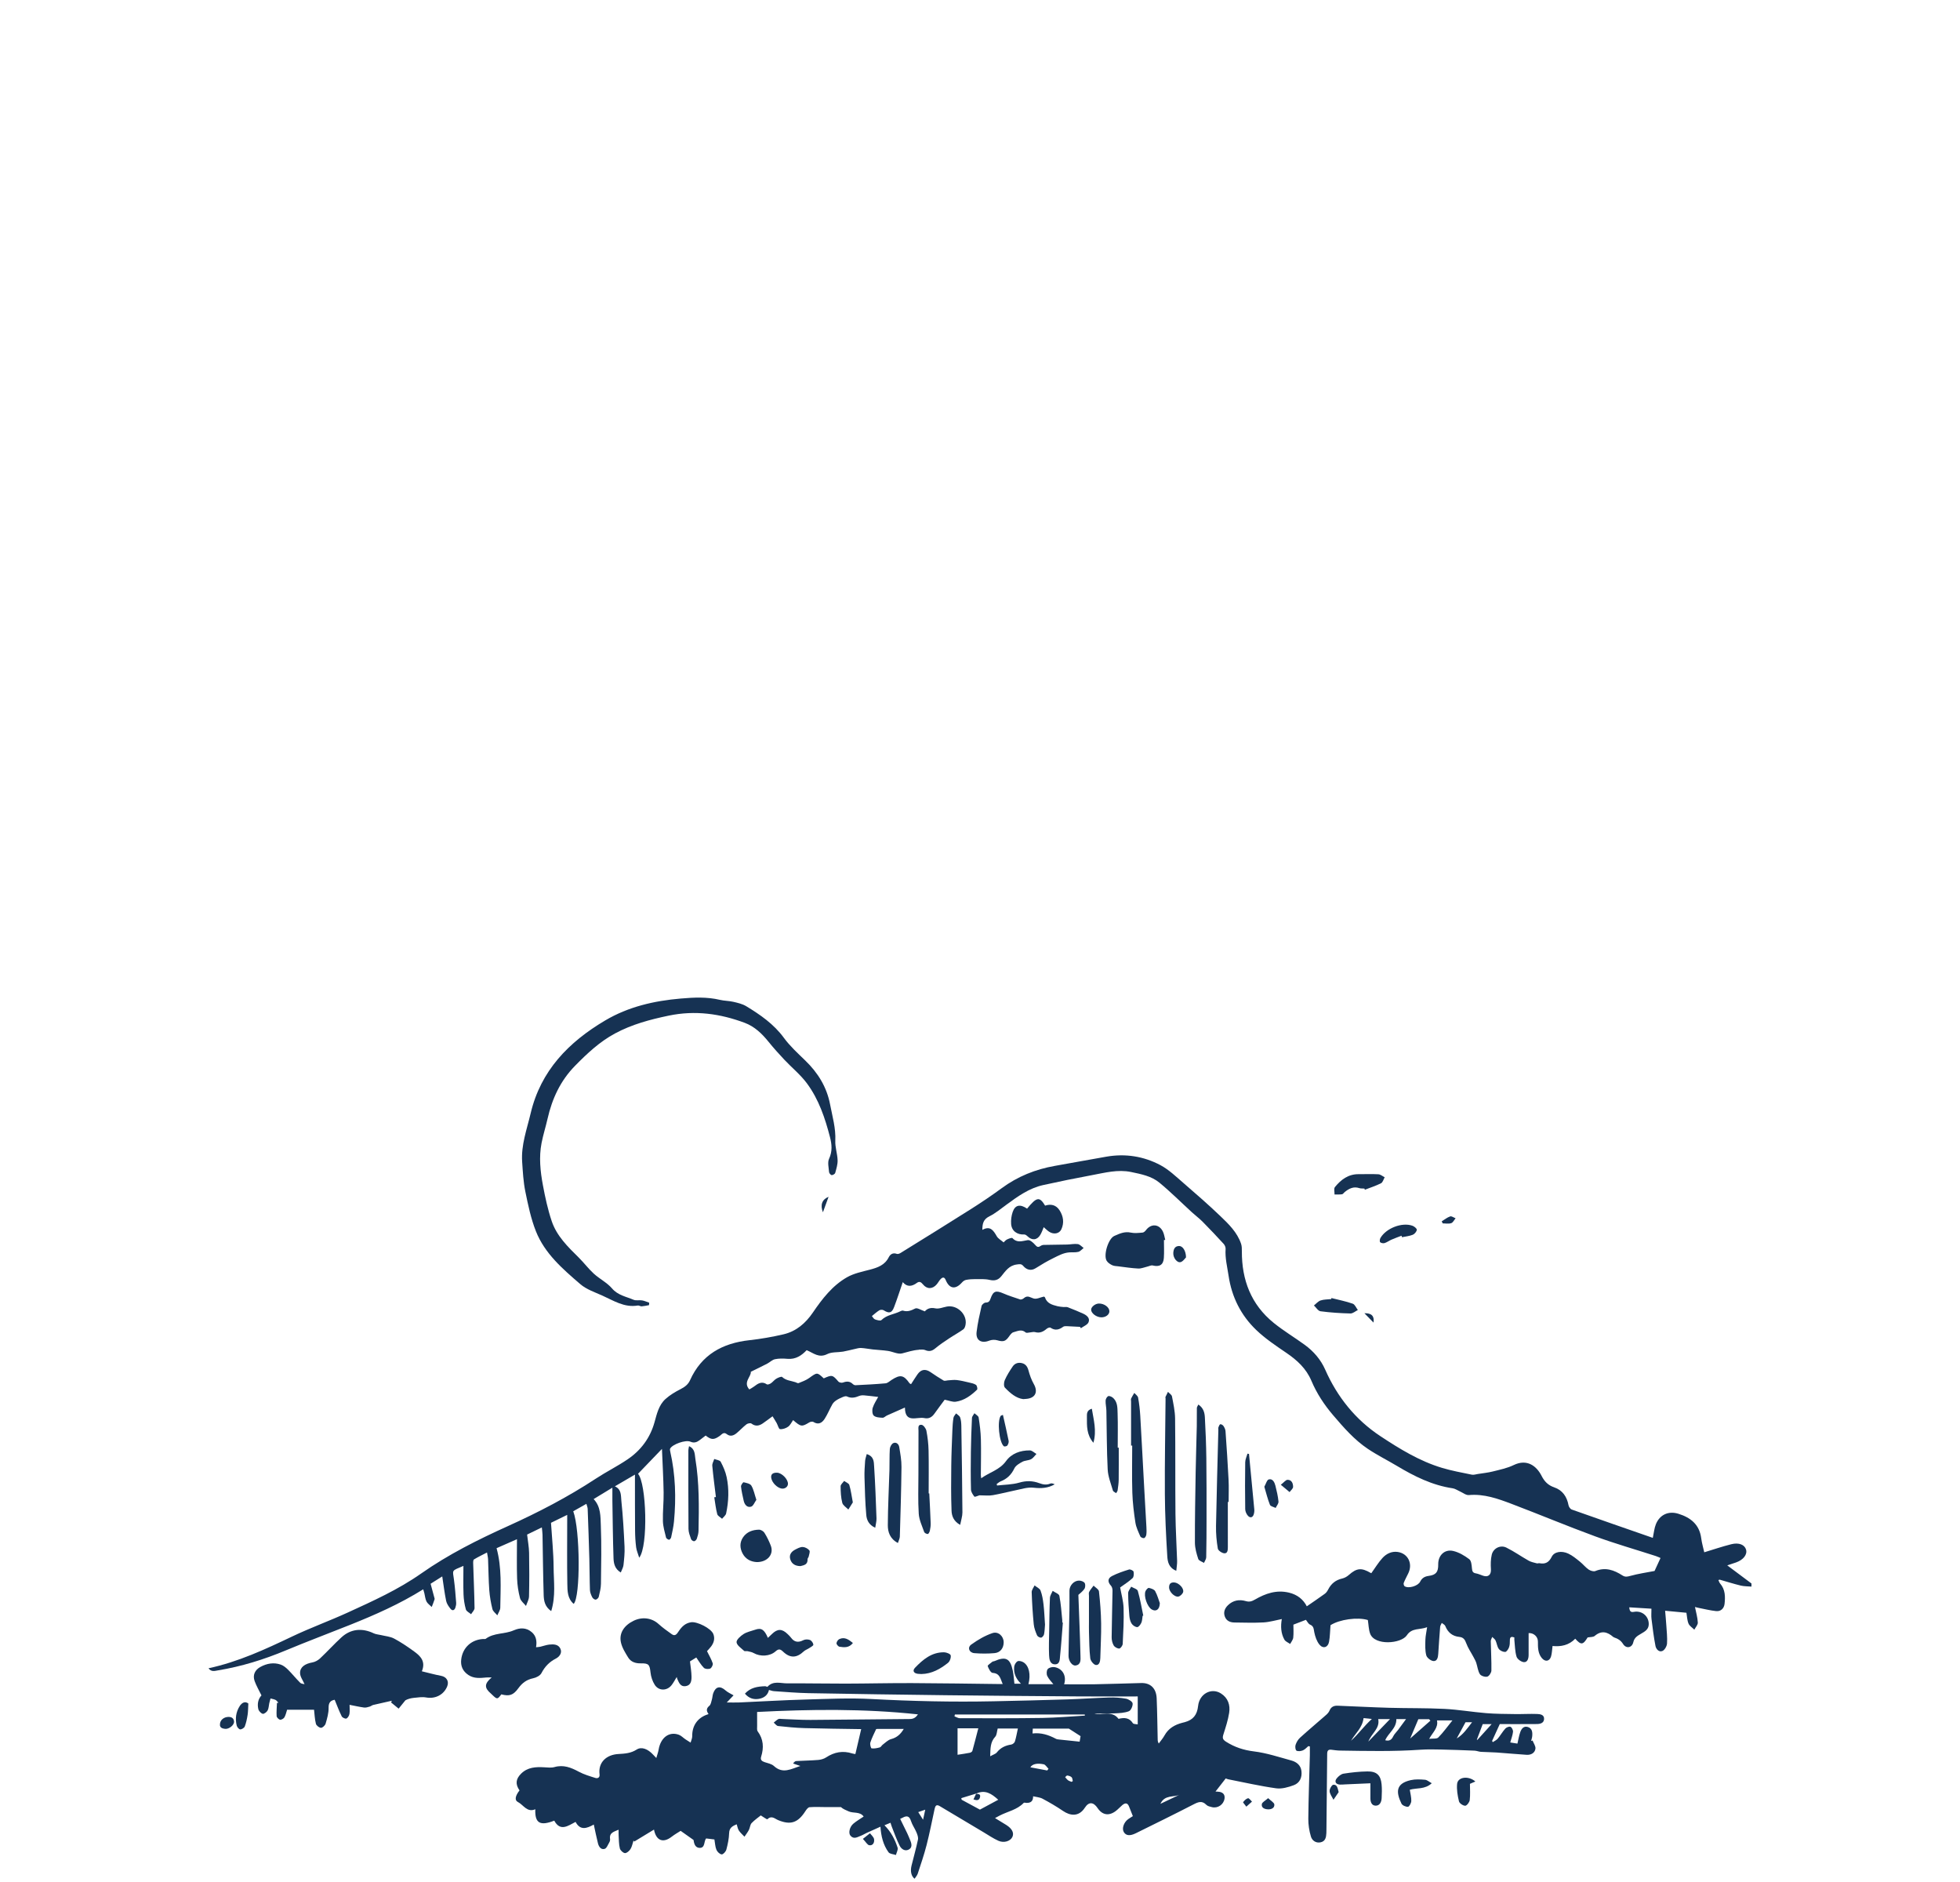<svg xmlns="http://www.w3.org/2000/svg" fill="none" viewBox="0 0 376 361" height="361" width="376">
<g clip-path="url(#clip0_302_2547)">
<path fill="#163253" d="M336 304.303C335.316 304.244 334.61 304.269 333.949 304.11C332.595 303.783 331.266 303.357 329.923 302.979C329.874 302.965 329.807 303.008 329.651 303.052C329.763 303.284 329.826 303.536 329.98 303.712C330.984 304.858 330.984 306.251 330.834 307.613C330.743 308.438 330.152 309.102 329.217 309.004C328.099 308.886 326.999 308.608 325.89 308.393C325.616 308.34 325.346 308.263 325.159 308.218C325.362 309.248 325.654 310.215 325.703 311.195C325.727 311.638 325.273 312.105 325.035 312.562C324.65 312.18 324.114 311.861 323.921 311.4C323.652 310.759 323.641 310.013 323.52 309.321C322.191 309.195 320.866 309.071 319.431 308.935C319.508 309.843 319.6 310.777 319.66 311.711C319.734 312.883 319.874 314.063 319.796 315.226C319.76 315.734 319.356 316.451 318.928 316.644C318.242 316.95 317.696 316.27 317.581 315.687C317.244 313.973 317.035 312.233 316.818 310.497C316.747 309.922 316.806 309.329 316.806 308.541C315.412 308.454 314.014 308.367 312.551 308.277C312.626 309.128 312.88 309.244 313.476 309.142C315.061 308.868 316.359 310.058 316.288 311.597C316.244 312.546 315.517 312.924 314.858 313.317C314.168 313.728 313.541 314.038 313.324 314.981C313.074 316.069 311.948 316.248 311.362 315.308C310.922 314.601 310.345 314.288 309.639 314.048C309.578 314.026 309.518 313.992 309.469 313.951C308.335 312.966 307.202 312.676 305.922 313.764C305.624 314.016 305.062 313.961 304.563 314.057C303.686 315.502 303.299 315.553 302.189 314.298C300.986 315.547 299.462 315.858 297.835 315.697C297.739 316.424 297.729 317.084 297.551 317.692C297.269 318.652 296.422 318.792 295.777 318.008C295.016 317.084 295.028 315.961 295.029 314.841C295.029 313.91 294.221 313.159 293.245 313.22C293.245 314.611 293.243 316.006 293.245 317.401C293.245 318.075 293.046 318.825 292.352 318.794C291.843 318.77 291.072 318.216 290.93 317.744C290.617 316.709 290.624 315.576 290.506 314.483C290.492 314.355 290.506 314.227 290.506 314.049C289.966 313.862 289.642 313.912 289.648 314.607C289.652 315.06 289.642 315.543 289.487 315.957C289.353 316.311 289.008 316.831 288.745 316.837C288.331 316.845 287.771 316.589 287.527 316.256C287.197 315.809 287.15 315.165 286.904 314.641C286.777 314.373 286.484 314.183 286.265 313.959C286.168 314.229 285.983 314.503 285.987 314.771C286.016 316.648 286.137 318.528 286.105 320.403C286.097 320.819 285.663 321.485 285.31 321.574C284.884 321.68 284.106 321.436 283.891 321.087C283.5 320.461 283.439 319.637 283.195 318.91C283.064 318.52 282.853 318.157 282.658 317.791C282.193 316.914 281.611 316.083 281.276 315.161C281.022 314.455 280.722 314.03 279.959 313.953C278.628 313.821 277.754 313.1 277.257 311.859C277.159 311.612 276.816 311.465 276.585 311.271C276.479 311.52 276.297 311.764 276.275 312.02C276.134 313.746 276.019 315.474 275.909 317.202C275.867 317.86 275.712 318.632 274.998 318.583C274.493 318.547 273.74 317.966 273.614 317.491C273.363 316.544 273.414 315.502 273.442 314.501C273.462 313.762 273.639 313.027 273.775 312.087C272.409 312.633 270.855 312.166 269.899 313.624C268.81 315.281 263.693 315.677 262.839 313.319C262.552 312.523 262.548 311.624 262.404 310.716C260.442 310.111 256.961 310.598 255.24 311.707C255.149 312.83 255.147 313.876 254.96 314.891C254.761 315.98 253.811 316.282 253.114 315.423C252.596 314.782 252.296 313.892 252.129 313.066C252.002 312.444 252.048 311.904 251.322 311.595C250.977 311.447 250.772 310.976 250.522 310.676C249.774 310.964 249.007 311.26 248.12 311.602C248.12 312.335 248.185 313.22 248.092 314.089C248.047 314.511 247.706 314.901 247.499 315.306C247.122 315.035 246.602 314.845 246.396 314.479C245.708 313.248 245.661 311.888 245.898 310.527C244.726 310.753 243.573 311.106 242.404 311.173C240.55 311.279 238.685 311.208 236.823 311.189C236.021 311.181 235.311 310.907 234.991 310.111C234.65 309.258 234.928 308.499 235.565 307.879C236.553 306.917 237.75 306.718 239.028 307.093C239.69 307.286 240.167 307.124 240.749 306.787C242.764 305.621 244.88 304.882 247.286 305.463C248.901 305.853 250.023 306.775 250.693 308.084C251.845 307.288 253.016 306.504 254.156 305.674C254.432 305.473 254.645 305.148 254.804 304.839C255.378 303.724 256.242 303.036 257.482 302.754C257.934 302.652 258.397 302.392 258.748 302.08C260.262 300.737 261.163 300.634 262.964 301.69C263.043 301.736 263.147 301.736 263.078 301.72C263.818 300.695 264.429 299.665 265.221 298.802C265.963 297.996 266.976 297.49 268.128 297.657C270.11 297.945 271.058 299.898 270.167 301.744C269.869 302.36 269.538 302.961 269.287 303.596C269.218 303.769 269.319 304.149 269.463 304.24C270.23 304.723 272.03 304.185 272.444 303.349C272.787 302.66 273.314 302.352 274.061 302.254C275.489 302.065 275.926 301.507 275.903 300.041C275.875 298.327 277.121 297.082 278.784 297.47C279.882 297.726 280.951 298.361 281.86 299.05C282.26 299.354 282.319 300.209 282.376 300.827C282.426 301.367 282.534 301.665 283.118 301.763C283.593 301.844 284.044 302.061 284.508 302.218C285.504 302.557 286.079 302.019 286.014 300.989C285.955 300.055 285.959 299.076 286.176 298.176C286.472 296.944 287.838 296.262 288.976 296.824C290.457 297.553 291.815 298.524 293.259 299.334C293.73 299.598 294.298 299.699 294.828 299.846C294.976 299.888 295.16 299.789 295.315 299.819C296.443 300.037 297.139 299.671 297.682 298.576C298.163 297.604 299.571 297.378 300.848 297.971C301.657 298.345 302.369 298.95 303.075 299.511C303.66 299.976 304.131 300.595 304.743 301.021C305.092 301.263 305.703 301.46 306.048 301.318C307.971 300.53 309.635 301.129 311.222 302.151C311.76 302.498 312.149 302.417 312.74 302.254C314.282 301.828 315.881 301.602 317.404 301.306C317.715 300.628 318.102 299.791 318.549 298.82C318.362 298.741 318.011 298.562 317.64 298.442C313.774 297.19 309.86 296.075 306.048 294.678C300.647 292.698 295.339 290.47 289.96 288.431C287.341 287.438 284.693 286.488 281.781 286.748C281.233 286.798 280.633 286.297 280.061 286.045C279.6 285.844 279.16 285.521 278.681 285.45C274.759 284.873 271.314 283.149 267.97 281.147C266.123 280.042 264.18 279.08 262.396 277.882C259.797 276.139 257.762 273.794 255.735 271.422C254.016 269.409 252.596 267.241 251.578 264.836C250.573 262.456 248.824 260.872 246.755 259.463C244.762 258.106 242.721 256.744 240.992 255.085C238.052 252.266 236.293 248.765 235.684 244.667C235.429 242.959 234.993 241.29 235.116 239.54C235.137 239.223 234.964 238.811 234.743 238.571C233.424 237.133 232.081 235.712 230.709 234.325C230.068 233.677 229.326 233.129 228.652 232.511C226.578 230.613 224.588 228.618 222.423 226.833C220.897 225.572 218.925 225.191 217.001 224.789C214.416 224.25 211.943 224.933 209.454 225.392C206.329 225.97 203.212 226.606 200.108 227.294C197.43 227.887 195.247 229.457 193.084 231.045C192.006 231.837 190.957 232.712 189.772 233.303C188.669 233.852 188.447 234.656 188.454 235.884C189.975 235.038 190.578 236.004 191.213 237.103C191.489 237.58 192.065 237.881 192.532 238.287C192.684 238.149 192.893 237.87 193.171 237.732C193.502 237.568 194.108 237.334 194.228 237.464C195.141 238.461 196.121 238.006 197.172 237.848C197.588 237.785 198.197 238.321 198.554 238.729C198.897 239.121 199.118 239.308 199.587 238.987C199.769 238.863 200.009 238.772 200.226 238.768C201.725 238.731 203.223 238.731 204.722 238.697C205.406 238.681 206.102 238.518 206.767 238.612C207.165 238.67 207.512 239.095 207.883 239.355C207.548 239.613 207.244 240.003 206.867 240.1C206.309 240.242 205.694 240.157 205.107 240.204C203.996 240.293 203.079 240.807 202.084 241.296C200.889 241.881 199.775 242.541 198.661 243.246C197.831 243.77 196.965 243.589 196.302 242.809C195.926 242.366 195.614 242.452 195.07 242.521C193.573 242.71 192.889 243.784 192.087 244.779C191.487 245.522 190.791 245.697 189.831 245.477C188.955 245.274 188.013 245.335 187.1 245.329C186.51 245.325 185.913 245.366 185.335 245.475C185.057 245.526 184.757 245.731 184.566 245.949C183.316 247.376 182.137 247.228 181.419 245.498C181.167 244.888 180.835 244.947 180.478 245.295C180.179 245.589 179.988 245.989 179.713 246.314C178.911 247.273 177.826 247.303 177.049 246.33C176.695 245.886 176.357 245.711 175.904 246.046C174.934 246.763 174.015 246.889 173.187 245.906C172.623 247.537 172.114 249.135 171.519 250.7C171.079 251.856 170.558 251.955 169.515 251.304C169.31 251.176 168.886 251.186 168.677 251.316C168.157 251.637 167.703 252.065 167.261 252.418C167.437 252.617 167.601 252.959 167.855 253.054C168.245 253.198 168.9 253.373 169.093 253.182C170.132 252.161 171.576 252.091 172.773 251.47C172.911 251.399 173.106 251.332 173.24 251.375C174.104 251.647 174.79 251.354 175.573 250.964C175.959 250.771 176.693 251.275 177.424 251.513C177.824 251.029 178.455 250.729 179.427 250.936C180.114 251.082 180.908 250.729 181.654 250.591C183.61 250.233 185.54 252.055 185.238 254.012C185.187 254.35 185.053 254.786 184.803 254.963C183.921 255.594 182.959 256.112 182.056 256.715C181.157 257.314 180.248 257.913 179.424 258.608C178.791 259.142 178.219 259.264 177.462 258.931C177.136 258.789 176.714 258.866 176.336 258.846C176.308 258.846 176.279 258.882 176.249 258.884C175.147 258.955 174.115 259.305 173.059 259.577C172.25 259.784 171.264 259.235 170.345 259.101C169.373 258.959 168.385 258.921 167.407 258.815C166.664 258.734 165.928 258.576 165.185 258.537C164.769 258.515 164.343 258.655 163.925 258.744C163.19 258.902 162.466 259.108 161.724 259.235C160.711 259.406 159.561 259.272 158.692 259.711C157.073 260.527 156.04 259.489 154.746 258.957C153.794 259.967 152.66 260.754 151.065 260.618C150.274 260.551 149.448 260.529 148.679 260.689C148.141 260.801 147.685 261.278 147.169 261.548C146.177 262.062 145.167 262.544 144.031 263.106C144.142 264.028 142.489 265.082 143.749 266.489C144.053 266.304 144.365 266.146 144.639 265.937C145.392 265.364 146.123 264.842 147.115 265.512C147.265 265.612 147.673 265.454 147.888 265.309C148.263 265.053 148.545 264.653 148.931 264.424C149.267 264.225 149.896 263.961 150.045 264.101C150.781 264.789 151.729 264.812 152.589 265.1C152.794 265.169 153.045 265.338 153.198 265.275C153.89 264.993 154.622 264.735 155.219 264.304C156.759 263.195 156.734 263.161 158.027 264.365C159.615 263.648 159.735 263.695 160.835 264.98C160.993 265.165 161.458 265.259 161.697 265.171C162.407 264.907 163.018 264.885 163.592 265.445C163.722 265.573 163.943 265.687 164.114 265.679C166.041 265.581 167.967 265.492 169.888 265.315C170.288 265.277 170.665 264.905 171.037 264.664C172.702 263.587 173.364 263.709 174.476 265.299C174.526 265.37 174.638 265.399 174.774 265.48C175.182 264.852 175.575 264.219 175.999 263.606C176.677 262.629 177.519 262.497 178.497 263.161C179.327 263.723 180.159 264.284 181.025 264.787C181.218 264.899 181.551 264.763 181.821 264.749C182.391 264.72 182.971 264.623 183.531 264.686C184.32 264.777 185.098 264.972 185.873 265.153C186.341 265.263 186.849 265.354 187.23 265.614C187.431 265.75 187.565 266.408 187.439 266.53C186.284 267.647 184.984 268.611 183.351 268.843C182.738 268.93 182.068 268.626 181.222 268.461C180.668 269.214 179.946 270.165 179.256 271.138C178.773 271.82 178.166 272.165 177.324 271.984C175.898 271.678 173.626 273.081 173.597 269.96C172.374 270.5 171.264 270.983 170.162 271.479C169.866 271.613 169.586 271.934 169.31 271.919C168.728 271.889 168.013 271.856 167.626 271.515C167.328 271.253 167.275 270.463 167.421 270.006C167.673 269.219 168.164 268.51 168.472 267.925C167.601 267.825 166.688 267.7 165.771 267.624C165.459 267.598 165.112 267.62 164.828 267.736C164.043 268.061 163.294 268.234 162.47 267.829C162.269 267.73 161.918 267.844 161.669 267.947C161.222 268.13 160.776 268.343 160.376 268.613C160.092 268.804 159.824 269.072 159.658 269.369C159.151 270.276 158.761 271.253 158.201 272.122C157.706 272.89 157.01 273.345 156.036 272.721C155.86 272.608 155.462 272.681 155.253 272.809C153.817 273.678 153.662 273.68 152.147 272.368C151.846 272.786 151.609 273.337 151.189 273.637C150.759 273.942 150.136 274.155 149.631 274.1C149.381 274.072 149.219 273.343 148.996 272.943C148.77 272.537 148.515 272.147 148.204 271.637C147.506 272.147 146.924 272.598 146.317 273.01C145.611 273.489 144.913 273.615 144.15 273.032C143.966 272.892 143.43 273.002 143.199 273.18C142.529 273.7 141.955 274.34 141.298 274.88C140.736 275.343 140.086 275.585 139.419 275.057C138.796 274.563 138.455 275.134 138.069 275.404C136.96 276.176 136.471 276.194 135.371 275.331C135.014 275.605 134.636 275.9 134.253 276.188C133.707 276.598 133.173 276.832 132.449 276.509C131.538 276.101 129.004 277.002 128.564 277.829C128.487 277.975 128.535 278.211 128.576 278.393C129.586 282.826 129.72 287.31 129.296 291.816C129.199 292.842 128.961 293.857 128.748 294.868C128.71 295.051 128.442 295.344 128.342 295.321C128.123 295.27 127.817 295.078 127.772 294.891C127.523 293.855 127.2 292.805 127.17 291.753C127.119 289.922 127.338 288.088 127.308 286.256C127.265 283.513 127.103 280.773 126.987 277.894C125.384 279.563 123.893 281.114 122.395 282.672C124.004 284.455 124.396 296.54 122.623 298.759C122.391 297.996 122.115 297.391 122.034 296.763C121.898 295.695 121.837 294.613 121.829 293.538C121.801 290.2 121.811 286.861 121.807 283.523C121.807 283.336 121.807 283.149 121.807 282.822C120.456 283.61 119.23 284.327 117.954 285.074C119.261 285.647 119.098 286.89 119.2 287.864C119.506 290.781 119.673 293.717 119.809 296.651C119.865 297.821 119.735 299.007 119.608 300.177C119.559 300.632 119.293 301.064 119.09 301.598C117.928 300.904 117.729 299.85 117.696 298.853C117.569 295.163 117.538 291.471 117.477 287.779C117.465 287.034 117.477 286.291 117.477 285.33C116.235 286.086 115.095 286.778 113.882 287.517C115.272 288.981 115.191 290.856 115.26 292.582C115.41 296.304 115.328 300.037 115.284 303.765C115.274 304.6 115.061 305.442 114.864 306.261C114.809 306.49 114.49 306.789 114.273 306.805C114.06 306.823 113.724 306.571 113.614 306.35C113.399 305.922 113.192 305.44 113.174 304.975C113.099 302.981 113.113 300.985 113.058 298.991C112.969 295.792 112.857 292.592 112.737 289.392C112.727 289.107 112.597 288.827 112.492 288.429C111.615 288.923 110.788 289.39 109.97 289.853C111.301 293.425 111.378 306.289 110.053 307.617C108.84 306.58 108.858 305.117 108.834 303.759C108.763 299.762 108.809 295.76 108.809 291.761C108.809 291.4 108.809 291.041 108.809 290.547C107.643 291.116 106.553 291.65 105.701 292.066C105.886 295.009 106.186 297.793 106.202 300.579C106.218 303.316 106.64 306.104 105.743 309.006C104.516 308.159 104.331 307.028 104.297 305.934C104.179 302.071 104.147 298.207 104.074 294.342C104.066 293.93 103.999 293.518 103.944 292.955C102.85 293.483 101.901 293.942 101.119 294.322C101.263 295.591 101.479 296.704 101.499 297.819C101.55 300.605 101.55 303.395 101.485 306.18C101.472 306.795 101.107 307.404 100.904 308.015C100.507 307.514 99.904 307.067 99.756 306.5C99.439 305.282 99.239 304.007 99.198 302.75C99.115 300.297 99.174 297.839 99.174 295.214C97.81 295.813 96.55 296.367 95.26 296.934C96.296 300.717 96.025 304.539 95.972 308.344C95.966 308.836 95.603 309.325 95.406 309.816C95.081 309.42 94.578 309.067 94.466 308.618C94.168 307.426 93.951 306.196 93.86 304.971C93.718 303.012 93.71 301.046 93.63 299.084C93.614 298.696 93.513 298.31 93.427 297.762C92.541 298.221 91.709 298.615 90.926 299.092C90.774 299.184 90.764 299.592 90.772 299.852C90.861 302.711 90.995 305.568 91.035 308.425C91.041 308.813 90.603 309.209 90.372 309.601C90.025 309.299 89.479 309.053 89.372 308.683C89.108 307.753 88.958 306.77 88.921 305.802C88.854 304.019 88.901 302.232 88.901 300.333C86.565 301.334 86.819 301.022 87.087 302.979C87.286 304.435 87.391 305.905 87.505 307.37C87.531 307.686 87.466 308.025 87.363 308.328C87.184 308.864 86.787 309.014 86.419 308.553C86.064 308.109 85.701 307.589 85.588 307.051C85.275 305.532 85.09 303.986 84.839 302.35C84.078 302.829 83.319 303.308 82.605 303.759C82.85 304.661 83.069 305.469 83.284 306.277C83.325 306.435 83.408 306.618 83.364 306.756C83.209 307.248 83.007 307.729 82.822 308.212C82.479 307.869 82.033 307.577 81.822 307.168C81.578 306.693 81.542 306.11 81.408 305.576C81.349 305.339 81.274 305.109 81.191 304.821C76.694 307.634 71.963 309.719 67.156 311.642C63.051 313.285 58.906 314.834 54.828 316.538C50.618 318.297 46.3 319.637 41.8 320.374C41.228 320.468 40.521 320.713 40.002 319.968C45.718 318.739 50.886 316.331 56.051 313.872C59.539 312.211 63.187 310.891 66.7 309.284C71.549 307.065 76.396 304.882 80.815 301.779C85.993 298.144 91.662 295.309 97.439 292.7C103.266 290.068 108.937 287.123 114.294 283.602C116.28 282.298 118.425 281.234 120.389 279.902C122.949 278.168 124.721 275.798 125.563 272.77C126.007 271.176 126.382 269.487 127.661 268.329C128.513 267.559 129.542 266.948 130.572 266.424C131.368 266.018 132.007 265.537 132.368 264.735C134.576 259.814 138.589 257.615 143.767 257.044C145.962 256.801 148.154 256.419 150.304 255.917C152.733 255.349 154.537 253.797 155.927 251.758C157.726 249.119 159.676 246.58 162.484 244.976C163.803 244.224 165.392 243.904 166.891 243.512C168.383 243.12 169.734 242.643 170.493 241.14C170.783 240.569 171.292 240.21 172.045 240.488C172.238 240.559 172.558 240.439 172.759 240.315C177.245 237.535 181.736 234.765 186.195 231.939C188.23 230.651 190.235 229.307 192.175 227.881C195.238 225.631 198.641 224.265 202.362 223.611C205.665 223.03 208.959 222.415 212.262 221.842C215.888 221.214 219.39 221.765 222.603 223.467C224.217 224.325 225.596 225.66 227.002 226.872C229.399 228.941 231.787 231.025 234.077 233.212C235.695 234.759 237.338 236.343 238.085 238.553C238.237 239.001 238.237 239.513 238.235 239.995C238.211 245.49 239.998 250.209 244.346 253.726C246.223 255.245 248.315 256.496 250.273 257.918C251.994 259.169 253.365 260.748 254.229 262.704C256.541 267.945 260.051 272.303 264.774 275.426C268.467 277.869 272.314 280.237 276.636 281.533C278.502 282.093 280.432 282.438 282.343 282.834C282.702 282.908 283.108 282.769 283.49 282.708C284.455 282.556 285.435 282.459 286.379 282.221C287.734 281.878 289.142 281.596 290.382 280.993C292.971 279.736 294.789 281.21 295.728 283.058C296.284 284.154 296.984 284.867 298.167 285.273C299.752 285.816 300.596 287.06 300.902 288.705C300.959 289.012 301.243 289.426 301.517 289.522C306.699 291.361 311.894 293.157 317.069 294.956C317.283 293.959 317.351 293.108 317.654 292.352C318.401 290.498 320.081 289.747 321.972 290.332C324.325 291.059 326.013 292.395 326.356 295.025C326.478 295.963 326.754 296.881 326.939 297.722C328.578 297.228 330.329 296.631 332.115 296.178C333.59 295.803 334.687 296.274 334.957 297.206C335.233 298.156 334.446 299.171 333.036 299.671C332.465 299.874 331.887 300.055 331.352 300.232C332.938 301.417 334.466 302.561 335.996 303.704V304.295L336 304.303Z"></path>
<path fill="#163253" d="M135.929 328.759C135.497 328.154 135.452 327.679 136.081 327.165C136.371 326.929 136.442 326.397 136.562 325.983C136.68 325.579 136.684 325.138 136.826 324.746C137.296 323.449 138.161 323.296 139.189 324.218C139.618 324.604 140.184 324.836 140.725 325.159C140.279 325.626 139.94 325.983 139.421 326.527C140.409 326.527 141.117 326.552 141.823 326.523C146.047 326.338 150.268 326.081 154.492 325.963C158.719 325.845 162.961 325.64 167.175 325.865C174.975 326.282 182.772 326.462 190.578 326.298C195.297 326.2 200.013 326.085 204.73 325.938C207.412 325.853 210.091 325.654 212.773 325.575C213.848 325.544 214.944 325.611 216.001 325.802C216.49 325.89 217.227 326.34 217.275 326.702C217.34 327.187 216.963 328.052 216.563 328.207C215.725 328.536 214.749 328.572 213.824 328.613C212.489 328.672 211.148 328.629 209.934 328.629C211.365 329.084 213.29 327.959 214.575 329.667C215.654 329.407 216.63 329.405 217.33 330.507C217.452 330.7 217.947 330.66 218.259 330.725V325.37C214.544 325.37 210.815 325.392 207.084 325.366C198.521 325.305 189.959 325.238 181.397 325.136C172.642 325.031 163.888 324.903 155.133 324.742C152.91 324.7 150.692 324.505 148.474 324.359C148.156 324.34 147.847 324.208 147.518 324.123C147.285 325.167 146.518 325.689 145.536 325.841C144.562 325.991 143.661 325.733 142.903 324.836C143.968 323.654 145.349 323.457 146.784 323.41C146.936 323.404 147.182 323.567 147.232 323.514C148.332 322.299 149.754 322.872 151.037 322.862C154.776 322.835 158.514 322.919 162.253 322.911C166.484 322.902 170.716 322.795 174.948 322.811C180.557 322.831 186.167 322.929 191.777 322.992C191.939 322.992 192.1 322.992 192.361 322.992C191.911 322.033 191.856 320.933 190.42 320.853C190.065 320.833 189.653 320.055 189.48 319.552C189.425 319.391 190.046 318.985 190.377 318.713C190.468 318.638 190.629 318.654 190.748 318.603C192.933 317.643 193.796 318.067 194.285 320.409C194.451 321.201 194.492 322.019 194.603 322.929H195.859C194.942 322.037 194.425 320.961 194.553 319.696C194.593 319.308 194.879 318.805 195.202 318.628C195.472 318.48 196.024 318.628 196.34 318.825C197.407 319.489 197.773 321.156 197.29 323.022H202.076C201.687 322.519 201.175 322.033 200.901 321.436C200.731 321.069 200.759 320.393 200.999 320.116C201.254 319.822 201.894 319.674 202.314 319.749C203.868 320.027 204.641 321.448 204.138 323.041C206.142 323.041 208.121 323.071 210.103 323.034C213.051 322.98 215.997 322.874 218.945 322.799C220.704 322.756 221.812 323.812 221.893 325.733C222.001 328.341 222.027 330.952 222.086 333.562C222.092 333.811 222.086 334.059 222.295 334.396C222.666 333.883 223.092 333.405 223.393 332.855C224.148 331.488 225.359 330.802 226.802 330.424C226.96 330.382 227.12 330.345 227.278 330.304C228.871 329.88 229.658 328.911 229.839 327.206C230.09 324.848 232.381 323.646 234.199 324.781C235.581 325.644 236.033 327.017 235.798 328.517C235.579 329.915 235.131 331.285 234.698 332.64C234.487 333.304 234.524 333.623 235.189 334.047C236.849 335.103 238.568 335.668 240.556 335.913C242.983 336.212 245.355 337.004 247.731 337.656C248.715 337.926 249.522 338.549 249.662 339.656C249.816 340.882 249.36 341.961 248.203 342.389C247.132 342.785 245.894 343.143 244.801 342.99C241.715 342.558 238.669 341.859 235.607 341.258C235.421 341.22 235.244 341.134 235.139 341.096C234.475 341.947 233.852 342.749 233.179 343.612C233.461 343.634 233.741 343.624 234.008 343.681C234.694 343.829 235.009 344.274 234.909 344.968C234.741 346.112 233.619 346.877 232.493 346.603C232.12 346.512 231.675 346.418 231.426 346.164C230.588 345.303 229.861 345.612 228.942 346.087C225.292 347.974 221.599 349.775 217.915 351.598C216.748 352.175 215.999 352.088 215.579 351.367C215.183 350.685 215.591 349.495 216.439 348.896C216.705 348.707 216.987 348.542 217.324 348.327C217.081 347.718 216.829 347.104 216.59 346.483C216.297 345.724 215.827 345.77 215.301 346.211C214.851 346.587 214.463 347.042 213.992 347.387C212.684 348.341 211.446 348.106 210.555 346.776C209.772 345.612 208.881 345.523 208.129 346.692C206.934 348.552 205.248 348.232 203.927 347.332C202.667 346.471 201.338 345.701 199.992 344.982C199.469 344.702 198.812 344.67 198.191 344.521C198.199 345.498 197.7 345.805 196.912 345.787C196.734 345.783 196.474 345.695 196.395 345.778C195.125 347.119 193.309 347.419 191.761 348.227C191.507 348.359 191.254 348.498 190.88 348.699C191.657 349.174 192.353 349.588 193.039 350.021C194.159 350.727 194.573 351.548 194.212 352.321C193.84 353.119 192.613 353.536 191.54 353.057C190.537 352.608 189.614 351.972 188.664 351.406C185.86 349.738 183.06 348.063 180.256 346.394C179.597 346.002 179.41 346.408 179.289 346.962C178.789 349.271 178.337 351.594 177.751 353.881C177.278 355.731 176.651 357.542 176.056 359.36C175.941 359.711 175.661 360.006 175.452 360.333C174.815 359.845 174.6 358.905 174.863 357.831C175.269 356.164 175.746 354.513 176.097 352.835C176.188 352.405 175.993 351.875 175.811 351.44C175.5 350.693 174.999 350.015 174.758 349.253C174.459 348.301 173.968 348.193 173.183 348.613C173.039 348.69 172.889 348.755 172.686 348.853C173.137 349.771 173.597 350.683 174.037 351.607C174.259 352.076 174.451 352.561 174.646 353.042C174.912 353.696 175.022 354.411 174.287 354.76C173.538 355.114 172.887 354.598 172.579 353.985C172 352.829 171.574 351.596 171.093 350.392C170.996 350.151 170.929 349.897 170.832 349.596C170.436 349.761 170.067 349.913 169.671 350.079C170.927 351.326 171.676 352.79 172.189 354.354C172.319 354.754 171.992 355.302 171.875 355.782C171.388 355.615 170.698 355.595 170.452 355.256C169.426 353.84 169.026 352.183 168.902 350.354C168.04 350.742 167.131 351.144 166.228 351.558C165.875 351.72 165.544 351.942 165.181 352.076C164.505 352.325 163.791 352.849 163.138 352.061C162.72 351.556 162.99 350.376 163.708 349.771C164.304 349.271 164.988 348.877 165.68 348.406C164.962 347.397 163.718 347.832 162.791 347.407C162.283 347.172 161.75 346.989 161.322 346.595C160.401 346.595 159.481 346.597 158.56 346.595C157.473 346.591 156.381 346.528 155.3 346.615C155.01 346.639 154.693 347.072 154.494 347.383C153.066 349.61 151.66 350.077 149.28 349.093C148.628 348.823 148.022 348.138 147.22 348.92C147.131 349.007 146.455 348.489 145.946 348.189C145.477 348.571 144.761 349.054 144.183 349.667C143.887 349.982 143.885 350.551 143.67 350.967C143.434 351.426 143.107 351.838 142.819 352.271C142.456 351.883 142.036 351.533 141.746 351.097C141.527 350.77 141.472 350.335 141.326 349.895C140.458 350.244 139.904 350.595 139.873 351.592C139.839 352.652 139.616 353.721 139.34 354.75C139.238 355.13 138.731 355.688 138.449 355.664C138.08 355.634 137.599 355.171 137.44 354.783C137.189 354.171 137.169 353.465 137.051 352.799C136.529 352.736 136.024 352.675 135.458 352.606C134.998 353.146 135.322 354.494 134.156 354.411C133.226 354.346 133.131 353.365 133.046 352.898C132.157 352.269 131.457 351.777 130.572 351.15C130.142 351.43 129.462 351.806 128.854 352.277C127.214 353.548 125.873 353.048 125.459 350.908C124.185 351.68 122.931 352.441 121.675 353.203C121.627 353.138 121.58 353.073 121.533 353.01C121.347 353.56 121.249 354.165 120.951 354.643C120.726 355.004 120.229 355.441 119.886 355.416C119.526 355.388 119.003 354.898 118.91 354.521C118.709 353.712 118.731 352.845 118.676 352.001C118.654 351.676 118.672 351.351 118.672 350.928C117.826 351.32 116.852 351.458 117.033 352.723C117.063 352.933 116.988 353.195 116.875 353.383C116.613 353.826 116.377 354.494 115.99 354.608C115.282 354.817 114.874 354.179 114.712 353.548C114.417 352.394 114.192 351.221 113.91 349.939C112.575 350.687 111.319 351.14 110.416 349.434C108.957 350.189 107.49 351.334 106.326 349.194C103.668 350.228 102.58 349.753 102.692 347.007C101.095 347.689 100.428 346.162 99.336 345.608C98.674 345.273 98.855 344.416 99.663 343.39C98.837 342.202 98.936 341.209 99.957 340.19C101.221 338.927 102.801 338.864 104.439 338.961C105.082 338.998 105.77 339.085 106.37 338.915C108.105 338.425 109.552 339.01 111.039 339.808C112.027 340.338 113.133 340.663 114.211 341.002C114.677 341.148 115.091 340.913 115.016 340.334C114.712 337.974 116.375 336.543 118.611 336.415C119.859 336.344 121.018 336.279 122.142 335.556C123.073 334.957 124.291 335.454 125.271 336.514C125.419 336.673 125.573 336.829 125.904 337.178C126.086 336.533 126.265 336.07 126.344 335.592C126.723 333.285 128.338 332.043 130.207 332.713C130.676 332.881 131.053 333.296 131.481 333.586C131.808 333.809 132.147 334.012 132.482 334.224C132.593 333.813 132.802 333.397 132.794 332.987C132.762 331.098 133.701 329.616 135.446 328.924C135.594 328.865 135.746 328.82 135.933 328.755L135.929 328.759ZM187.267 343.997C186.315 344.29 185.361 344.584 184.408 344.877C184.432 344.98 184.458 345.08 184.481 345.183C185.68 345.831 186.881 346.479 187.985 347.078C189.21 346.42 190.371 345.793 191.501 345.187C190.263 344.062 188.977 343.159 187.234 344.034L187.265 344L187.267 343.997ZM165.205 331.649C165.303 331.657 165.181 331.639 165.059 331.637C161.488 331.576 157.915 331.549 154.344 331.444C152.648 331.395 150.952 331.23 149.267 331.044C148.967 331.011 148.707 330.619 148.428 330.392C148.716 330.162 148.983 329.89 149.304 329.718C149.485 329.622 149.756 329.683 149.984 329.691C151.816 329.754 153.648 329.884 155.48 329.874C161.843 329.839 168.206 329.744 174.567 329.701C175.318 329.695 175.736 329.342 176.097 328.81C165.747 327.693 155.43 327.827 145.242 328.349C145.242 329.311 145.234 330.168 145.246 331.025C145.252 331.375 145.173 331.821 145.35 332.061C146.467 333.57 146.557 335.192 146.019 336.91C145.824 337.534 146.141 337.788 146.679 337.97C147.293 338.177 148.016 338.301 148.462 338.71C150.181 340.296 151.777 339.266 153.543 338.708C152.983 338.517 152.565 338.376 152.147 338.234C152.37 337.907 152.561 337.773 152.759 337.761C154.161 337.682 155.566 337.666 156.963 337.55C157.481 337.507 158.051 337.349 158.479 337.065C160.052 336.029 161.699 335.728 163.503 336.307C163.761 336.39 164.039 336.407 164.093 336.417C164.473 334.788 164.828 333.263 165.205 331.649ZM195.265 331.521H191.396C191.225 332.134 191.233 332.768 190.919 333.103C189.973 334.122 190 335.308 189.955 336.849C190.535 336.522 190.992 336.403 191.227 336.108C191.949 335.198 192.869 334.768 193.989 334.599C194.254 334.559 194.614 334.274 194.691 334.025C194.94 333.225 195.076 332.392 195.267 331.519L195.265 331.521ZM183.695 331.484V336.559C184.613 336.413 185.335 336.317 186.047 336.173C186.23 336.135 186.491 335.976 186.534 335.822C186.936 334.386 187.297 332.938 187.674 331.484H183.695ZM173.37 331.604C171.653 331.604 169.994 331.604 168.338 331.606C168.243 331.606 168.086 331.61 168.064 331.659C167.677 332.502 167.246 333.334 166.964 334.212C166.857 334.545 167.062 335.308 167.204 335.328C167.713 335.399 168.267 335.282 168.78 335.144C168.999 335.085 169.135 334.768 169.342 334.616C169.86 334.236 170.355 333.708 170.941 333.556C172.084 333.259 172.802 332.567 173.372 331.604H173.37ZM208.116 329.045C208.11 328.974 208.104 328.903 208.098 328.83H183.184C183.158 328.95 183.131 329.068 183.105 329.188C183.446 329.313 183.787 329.547 184.128 329.547C189.405 329.555 194.683 329.579 199.96 329.496C202.681 329.452 205.398 329.202 208.117 329.045H208.116ZM205.039 331.539H198.13C198.112 331.848 198.097 332.116 198.075 332.471C199.741 332.28 201.175 332.755 202.547 333.487C202.738 333.59 202.981 333.612 203.204 333.635C204.485 333.775 205.767 333.903 207.114 334.043C207.169 333.72 207.252 333.225 207.293 332.985C206.51 332.483 205.905 332.095 205.039 331.539ZM200.895 339.566C200.978 339.459 201.06 339.351 201.143 339.244C200.836 338.947 200.567 338.456 200.212 338.383C198.919 338.115 198.02 338.346 197.663 338.961C198.767 339.168 199.83 339.367 200.893 339.567L200.895 339.566ZM222.608 345.969C223.989 345.313 225.16 344.755 226.331 344.197C225.168 344.775 223.446 344.156 222.608 345.969ZM205.562 341.752C205.643 341.701 205.722 341.652 205.803 341.601C205.732 341.349 205.734 341.02 205.57 340.864C205.369 340.673 205.036 340.578 204.746 340.535C204.627 340.517 204.472 340.74 204.332 340.854C204.515 341.055 204.675 341.286 204.888 341.445C205.081 341.589 205.335 341.654 205.562 341.752ZM177.495 347.09C176.973 347.269 176.596 347.399 176.152 347.553C176.468 348.051 176.728 348.465 177.077 349.017C177.231 348.313 177.343 347.793 177.497 347.09H177.495Z"></path>
<path fill="#163253" d="M124.504 250.323C124.037 250.404 123.572 250.516 123.102 250.55C122.856 250.568 122.586 250.353 122.351 250.392C119.77 250.839 117.704 249.45 115.533 248.481C114.085 247.835 112.488 247.297 111.319 246.29C107.949 243.39 104.51 240.429 102.816 236.171C101.852 233.746 101.31 231.132 100.783 228.56C100.399 226.687 100.298 224.746 100.168 222.829C99.949 219.602 101.075 216.597 101.801 213.524C103.739 205.32 109.104 199.859 116.087 195.725C120.547 193.085 125.475 191.954 130.603 191.515C133.127 191.298 135.622 191.178 138.114 191.769C138.956 191.968 139.847 191.95 140.689 192.147C141.531 192.344 142.424 192.547 143.15 192.986C145.861 194.632 148.442 196.411 150.375 199.049C151.542 200.643 153.039 202.008 154.47 203.393C156.905 205.749 158.607 208.476 159.246 211.845C159.682 214.142 160.358 216.381 160.242 218.778C160.183 220.016 160.642 221.269 160.683 222.522C160.711 223.33 160.447 224.159 160.226 224.955C160.171 225.158 159.772 225.4 159.552 225.382C159.362 225.369 159.063 225.02 159.045 224.801C158.978 223.94 158.721 222.941 159.051 222.234C159.711 220.818 159.575 219.466 159.222 218.099C158.276 214.434 157.065 210.84 154.794 207.777C153.557 206.11 151.889 204.764 150.454 203.237C149.405 202.12 148.377 200.978 147.415 199.786C146.163 198.237 144.741 196.876 142.872 196.176C138.153 194.413 133.36 193.741 128.302 194.791C124.7 195.54 121.223 196.468 117.978 198.215C115.03 199.801 112.64 202.047 110.319 204.412C107.505 207.278 105.91 210.734 105.037 214.59C104.686 216.142 104.193 217.665 103.891 219.228C103.366 221.931 103.65 224.646 104.149 227.313C104.583 229.638 105.086 231.973 105.839 234.209C106.799 237.064 108.943 239.144 111.045 241.219C112.042 242.206 112.89 243.351 113.924 244.294C115.026 245.299 116.449 245.995 117.4 247.108C118.54 248.444 120.111 248.676 121.537 249.289C122.014 249.494 122.639 249.318 123.181 249.411C123.647 249.49 124.088 249.701 124.542 249.852C124.53 250.008 124.516 250.166 124.504 250.321V250.323Z"></path>
<path fill="#163253" d="M60.245 327.92H55.073C54.956 328.278 54.842 328.861 54.572 329.362C54.436 329.612 53.994 329.87 53.734 329.833C53.474 329.795 53.087 329.405 53.069 329.149C53.014 328.31 53.101 327.461 53.132 326.615C53.225 326.606 53.318 326.598 53.412 326.588C53.237 326.403 53.091 326.154 52.876 326.046C52.576 325.896 52.223 325.851 51.894 325.76C51.813 326.064 51.724 326.365 51.655 326.671C51.551 327.141 51.557 327.667 51.334 328.069C51.16 328.379 50.64 328.771 50.395 328.7C50.046 328.601 49.636 328.152 49.551 327.784C49.327 326.793 49.526 325.839 50.161 325.173C49.699 324.224 49.185 323.355 48.848 322.423C48.434 321.278 48.895 320.285 49.966 319.704C51.196 319.036 52.507 318.804 53.842 319.259C54.367 319.438 54.852 319.84 55.256 320.24C56.062 321.042 56.772 321.942 57.583 322.74C57.809 322.963 58.251 322.967 58.423 323.018C58.111 322.293 57.575 321.595 57.563 320.888C57.545 319.728 58.517 319.095 59.929 318.845C60.45 318.752 61.004 318.447 61.394 318.08C62.798 316.762 64.092 315.326 65.511 314.03C67.296 312.4 69.475 312.201 71.701 313.267C72.125 313.47 72.636 313.488 73.105 313.604C73.943 313.811 74.86 313.874 75.599 314.268C76.948 314.989 78.228 315.856 79.466 316.758C80.663 317.631 81.71 318.654 80.925 320.547C82.201 320.853 83.4 321.186 84.618 321.416C85.65 321.609 86.184 322.444 85.796 323.422C85.139 325.071 83.487 325.881 81.757 325.567C80.996 325.429 80.176 325.563 79.391 325.642C78.782 325.703 78.184 325.871 77.764 326.117C77.335 326.649 76.905 327.179 76.473 327.711C75.992 327.317 75.513 326.923 75.031 326.529C75.077 326.416 75.122 326.306 75.167 326.194C73.977 326.462 72.781 326.72 71.594 327.004C71.356 327.061 71.153 327.256 70.914 327.321C70.567 327.417 70.192 327.545 69.851 327.5C68.931 327.376 68.022 327.165 67.061 326.98C67.061 327.579 67.13 328.168 67.036 328.729C66.978 329.06 66.722 329.5 66.444 329.608C66.225 329.695 65.677 329.431 65.553 329.183C65.056 328.184 64.668 327.132 64.202 326.011C63.506 326.139 63.015 326.454 63.039 327.541C63.06 328.554 62.757 329.594 62.467 330.585C62.366 330.93 61.875 331.395 61.574 331.387C61.231 331.377 60.688 330.954 60.604 330.617C60.375 329.715 60.345 328.763 60.245 327.914V327.92Z"></path>
<path fill="#163253" d="M287.712 330.672C287.113 331.986 286.677 332.944 286.239 333.901C286.282 333.978 286.326 334.057 286.369 334.134C286.689 333.917 287.075 333.757 287.314 333.474C287.836 332.851 288.24 332.128 288.783 331.527C288.998 331.291 289.536 331.088 289.775 331.198C290.037 331.32 290.283 331.836 290.252 332.152C290.183 332.814 289.926 333.454 289.721 334.197C290.173 334.268 290.642 334.343 291.1 334.415C291.283 333.645 291.391 332.91 291.638 332.225C291.863 331.598 292.279 330.989 293.079 331.226C293.925 331.476 294.006 332.23 293.937 332.979C293.909 333.294 293.799 333.602 293.726 333.911L294.002 333.822C294.203 334.352 294.627 334.918 294.552 335.406C294.426 336.236 293.685 336.618 292.851 336.565C290.928 336.443 289.009 336.256 287.087 336.122C286.093 336.053 285.095 336.061 284.102 335.996C283.688 335.968 283.283 335.787 282.871 335.769C280.746 335.678 278.618 335.602 276.49 335.556C275.159 335.529 273.821 335.497 272.495 335.59C267.349 335.946 262.201 335.832 257.052 335.753C256.498 335.745 255.946 335.657 255.394 335.59C254.775 335.517 254.607 335.81 254.603 336.39C254.568 341.232 254.511 346.073 254.459 350.916C254.457 351.144 254.459 351.375 254.445 351.603C254.404 352.392 254.264 353.152 253.343 353.349C252.424 353.546 251.711 352.998 251.486 352.252C251.154 351.152 250.971 349.964 250.981 348.816C251.02 344.763 251.174 340.71 251.279 336.658C251.292 336.094 251.281 335.529 251.281 334.965C251.184 334.941 251.087 334.92 250.993 334.896C250.65 335.176 250.344 335.546 249.952 335.708C249.577 335.862 249.031 335.942 248.715 335.769C248.504 335.655 248.427 334.995 248.538 334.662C248.707 334.157 249.009 333.635 249.4 333.281C251.048 331.787 252.756 330.359 254.428 328.889C254.68 328.666 254.927 328.385 255.053 328.077C255.349 327.358 255.901 327.12 256.603 327.147C259.905 327.275 263.206 327.455 266.511 327.549C270.043 327.65 273.582 327.579 277.11 327.758C279.777 327.894 282.43 328.357 285.095 328.574C286.945 328.724 288.806 328.726 290.664 328.753C292.074 328.773 293.487 328.682 294.895 328.735C295.483 328.757 296.262 328.877 296.211 329.717C296.163 330.481 295.473 330.658 294.83 330.664C292.344 330.686 289.857 330.672 287.714 330.672H287.712ZM274.166 333.505C274.883 333.415 275.615 333.545 275.913 333.245C276.861 332.294 277.648 331.182 278.626 329.971H275.666C275.958 331.379 274.872 332.217 274.166 333.505ZM267.872 329.717C267.909 331.511 266.316 332.376 265.736 333.773C266.507 333.97 266.945 333.716 267.26 333.042C267.475 332.583 267.887 332.217 268.199 331.799C268.688 331.145 269.169 330.483 269.733 329.717H267.872ZM274.404 330.02C274.319 329.925 274.233 329.829 274.148 329.734H272.091C271.51 331.109 270.985 332.345 270.52 333.446C271.742 332.368 273.073 331.194 274.404 330.02ZM262.494 334.033C263.983 332.487 265.285 331.137 266.657 329.713H264.393C264.752 331.523 263.131 332.408 262.494 334.033ZM261.583 329.527C261.353 331.405 259.998 332.447 259.176 333.866C260.572 332.609 261.66 331.058 263.175 329.691C262.528 329.624 262.08 329.579 261.585 329.527H261.583ZM284.439 330.678C284.041 331.736 283.678 332.697 283.315 333.659C283.348 333.675 283.384 333.69 283.417 333.704C284.307 332.719 285.196 331.734 286.152 330.676H284.437L284.439 330.678ZM282.398 330.315H281.142C280.525 331.452 279.988 332.439 279.452 333.426C280.686 332.697 281.457 331.537 282.398 330.315Z"></path>
<path fill="#163253" d="M135.629 316.688C136.018 317.48 136.465 318.22 136.728 319.02C136.816 319.29 136.517 319.903 136.247 320.021C135.909 320.169 135.267 320.122 135.028 319.883C134.47 319.328 134.074 318.61 133.571 317.897C133.224 318.114 132.76 318.404 132.364 318.65C132.476 319.678 132.65 320.632 132.66 321.587C132.668 322.366 132.549 323.237 131.544 323.394C130.528 323.554 130.25 322.718 129.923 322.005C129.884 321.918 129.87 321.82 129.82 321.641C129.473 322.2 129.203 322.734 128.84 323.197C127.959 324.33 126.372 324.346 125.601 323.14C125.165 322.454 124.881 321.593 124.794 320.782C124.633 319.251 124.443 318.995 122.903 319.024C121.939 319.042 121.04 318.762 120.525 317.931C119.951 317.001 119.328 316.016 119.109 314.973C118.739 313.2 119.744 311.725 121.57 310.848C123.246 310.044 125.056 310.32 126.32 311.463C127.117 312.184 127.998 312.816 128.878 313.437C129.552 313.912 129.889 313.326 130.191 312.877C130.777 312.004 131.449 311.315 132.565 311.143C133.736 310.964 136.418 312.312 136.844 313.403C137.183 314.272 136.949 315.08 136.408 315.797C136.134 316.162 135.807 316.483 135.629 316.684V316.688Z"></path>
<path fill="#163253" d="M96.169 324.972C95.45 325.948 95.363 325.953 94.483 325.112C94.389 325.022 94.3 324.925 94.2 324.84C92.892 323.733 92.882 322.937 94.32 321.731C93.87 321.731 93.578 321.708 93.29 321.735C92.113 321.848 90.946 321.974 89.873 321.268C88.771 320.543 88.323 319.525 88.481 318.252C88.757 316.004 90.429 314.477 92.691 314.351C92.855 314.341 93.068 314.4 93.174 314.319C94.761 313.123 96.808 313.458 98.53 312.7C99.73 312.172 100.955 312.123 102.028 313.056C102.87 313.791 103.025 314.775 102.836 315.935C103.191 315.894 103.435 315.886 103.67 315.831C104.242 315.701 104.8 315.484 105.378 315.423C106.206 315.334 107.123 315.354 107.513 316.231C107.884 317.064 107.279 317.777 106.636 318.106C105.378 318.752 104.52 319.647 103.869 320.898C103.617 321.387 102.856 321.769 102.262 321.889C101.022 322.143 100.16 322.807 99.445 323.79C98.465 325.134 97.729 325.378 96.171 324.97L96.169 324.972Z"></path>
<path fill="#163253" d="M207.183 254.484C206.321 254.439 205.46 254.382 204.598 254.352C204.381 254.344 204.109 254.352 203.949 254.473C203.164 255.054 202.397 255.243 201.518 254.642C201.382 254.549 200.974 254.699 200.794 254.853C200.136 255.418 199.455 255.747 198.556 255.491C198.27 255.41 197.927 255.532 197.608 255.552C197.324 255.57 196.927 255.702 196.772 255.566C195.979 254.867 195.178 255.314 194.413 255.519C194.102 255.601 193.824 255.97 193.617 256.267C192.903 257.292 192.491 257.4 191.296 257.057C190.835 256.925 190.239 256.949 189.795 257.124C188.257 257.733 187.155 257.073 187.348 255.456C187.549 253.783 187.926 252.128 188.303 250.481C188.366 250.205 188.813 249.833 189.087 249.829C189.673 249.819 189.851 249.567 190.024 249.072C190.537 247.602 191.053 247.451 192.481 248.073C193.526 248.528 194.626 248.861 195.709 249.23C195.833 249.271 196.009 249.208 196.145 249.157C196.263 249.112 196.367 249.021 196.468 248.938C197.15 248.367 197.693 248.889 198.343 249.058C198.901 249.202 199.591 248.82 200.226 248.688C200.295 248.674 200.441 248.769 200.465 248.842C200.849 249.996 201.855 250.272 202.863 250.524C203.247 250.621 203.649 250.646 204.046 250.684C204.296 250.707 204.578 250.629 204.801 250.713C205.812 251.103 206.818 251.511 207.804 251.959C208.498 252.274 209.155 252.829 208.818 253.61C208.603 254.106 207.859 254.376 207.354 254.746C207.297 254.66 207.242 254.571 207.185 254.484H207.183Z"></path>
<path fill="#163253" d="M188.236 283.523C189.86 282.349 191.777 281.923 192.992 280.233C194.049 278.763 195.748 278.166 197.56 278.18C197.984 278.184 198.404 278.623 198.826 278.862C198.489 279.206 198.209 279.662 197.801 279.87C197.294 280.13 196.63 280.093 196.131 280.363C195.545 280.68 194.849 281.088 194.587 281.64C194.013 282.841 193.185 283.639 191.974 284.116C191.692 284.226 191.458 284.455 191.201 284.628C191.225 284.723 191.249 284.82 191.27 284.914C192.7 284.747 194.183 284.756 195.545 284.359C196.886 283.966 198.111 283.998 199.351 284.459C200.084 284.731 200.757 284.851 201.504 284.538C201.735 284.441 202.054 284.557 202.332 284.686C201.047 285.438 199.688 285.495 198.274 285.336C197.687 285.269 197.062 285.34 196.476 285.462C194.48 285.876 192.503 286.388 190.501 286.762C189.715 286.91 188.88 286.796 188.066 286.802C188.001 286.802 187.932 286.786 187.871 286.802C187.544 286.89 187.007 287.15 186.928 287.05C186.621 286.658 186.282 286.155 186.27 285.686C186.207 283.273 186.216 280.855 186.25 278.44C186.28 276.279 186.355 274.119 186.459 271.96C186.475 271.651 186.769 271.355 186.934 271.052C187.214 271.324 187.691 271.564 187.739 271.871C187.956 273.254 188.135 274.653 188.171 276.052C188.23 278.342 188.171 280.635 188.163 282.928C188.163 283.08 188.198 283.23 188.234 283.523H188.236Z"></path>
<path fill="#163253" d="M223.287 237.838C223.287 238.979 223.348 240.125 223.271 241.262C223.18 242.606 222.435 243.035 221.128 242.712C220.82 242.636 220.439 242.854 220.092 242.933C219.513 243.065 218.925 243.329 218.351 243.299C217.07 243.236 215.794 243.033 214.518 242.876C214.13 242.829 213.706 242.825 213.367 242.663C212.972 242.474 212.548 242.198 212.318 241.843C211.619 240.778 212.601 237.564 213.767 237.048C214.766 236.605 215.748 236.144 216.937 236.408C217.655 236.567 218.442 236.465 219.191 236.404C219.418 236.386 219.678 236.15 219.832 235.945C220.82 234.623 222.388 234.737 223.101 236.236C223.332 236.721 223.397 237.286 223.537 237.814L223.287 237.836V237.838Z"></path>
<path fill="#163253" d="M225.655 301.269C224.188 300.695 223.991 299.5 223.928 298.473C223.685 294.513 223.488 290.545 223.464 286.579C223.427 280.459 223.547 274.34 223.598 268.221C223.598 268.122 223.545 268.008 223.579 267.931C223.726 267.6 223.896 267.279 224.06 266.954C224.326 267.243 224.766 267.499 224.829 267.827C225.097 269.227 225.408 270.648 225.426 272.066C225.499 278.176 225.438 284.288 225.497 290.397C225.527 293.394 225.722 296.389 225.815 299.385C225.832 299.97 225.72 300.559 225.655 301.269Z"></path>
<path fill="#163253" d="M229.888 269.383C230.888 270.049 231.091 270.969 231.14 271.863C231.286 274.468 231.385 277.077 231.419 279.683C231.47 283.533 231.458 287.385 231.458 291.235C231.458 293.719 231.448 296.203 231.397 298.688C231.389 299.048 231.115 299.403 230.965 299.762C230.584 299.513 229.977 299.338 229.867 299.001C229.539 297.994 229.232 296.923 229.228 295.876C229.214 291.369 229.297 286.861 229.372 282.353C229.421 279.411 229.526 276.47 229.589 273.53C229.614 272.37 229.579 271.207 229.602 270.047C229.606 269.852 229.764 269.659 229.888 269.381V269.383Z"></path>
<path fill="#163253" d="M216.981 277.266C216.981 274.448 216.981 271.631 216.981 268.812C216.981 268.615 216.92 268.39 216.993 268.227C217.162 267.854 217.397 267.511 217.606 267.155C217.856 267.452 218.268 267.722 218.33 268.055C218.537 269.204 218.675 270.372 218.744 271.538C219.016 276.172 219.25 280.806 219.505 285.44C219.641 287.923 219.793 290.403 219.925 292.886C219.95 293.376 219.972 293.875 219.903 294.357C219.868 294.602 219.661 294.962 219.469 295.004C219.256 295.051 218.836 294.86 218.752 294.665C218.381 293.812 217.953 292.941 217.813 292.034C217.519 290.135 217.285 288.214 217.223 286.295C217.129 283.287 217.198 280.274 217.198 277.262C217.125 277.262 217.052 277.262 216.979 277.262L216.981 277.266Z"></path>
<path fill="#163253" d="M197.034 231.809C198.887 229.553 199.408 229.459 200.489 231.236C201.618 230.86 202.61 231.104 203.271 232.142C203.992 233.277 204.18 234.518 203.61 235.771C203.219 236.626 202.147 236.821 201.254 236.236C200.879 235.99 200.561 235.655 200.226 235.365C200.041 235.791 199.863 236.355 199.568 236.845C198.945 237.876 197.972 237.952 197.115 237.113C196.947 236.95 196.691 236.756 196.484 236.768C195.121 236.843 194.066 236.09 193.97 234.747C193.914 233.988 194.025 233.167 194.271 232.448C194.741 231.082 195.703 230.903 197.034 231.811V231.809Z"></path>
<path fill="#163253" d="M147.305 314.14C147.602 313.858 147.841 313.636 148.074 313.409C149.158 312.351 150.028 312.355 151.114 313.427C151.323 313.634 151.548 313.835 151.719 314.071C152.368 314.962 153.125 315.086 154.107 314.581C154.458 314.402 155.012 314.396 155.383 314.544C155.689 314.664 156.006 315.115 156.032 315.442C156.048 315.643 155.535 315.903 155.235 316.102C154.896 316.329 154.474 316.459 154.186 316.733C152.845 318.004 151.568 318.063 150.237 316.79C149.726 316.301 149.391 316.179 148.789 316.717C147.687 317.704 145.843 317.767 144.585 317.05C144.24 316.853 143.814 316.786 143.418 316.693C143.199 316.642 142.878 316.751 142.75 316.63C142.201 316.118 141.367 315.584 141.3 314.985C141.247 314.503 142.058 313.78 142.641 313.407C143.302 312.986 144.134 312.832 144.893 312.566C146.039 312.164 146.628 312.528 147.307 314.138L147.305 314.14Z"></path>
<path fill="#163253" d="M235.542 288.062C235.542 290.943 235.538 293.823 235.546 296.704C235.546 297.25 235.524 297.941 234.897 297.919C234.443 297.904 233.688 297.399 233.623 297.017C233.379 295.585 233.25 294.113 233.278 292.659C233.388 286.518 233.572 280.377 233.726 274.236C233.729 274.072 233.686 273.893 233.741 273.749C233.824 273.528 233.948 273.195 234.104 273.166C234.284 273.13 234.591 273.325 234.711 273.507C234.903 273.794 235.074 274.147 235.098 274.482C235.317 277.599 235.53 280.718 235.686 283.836C235.757 285.241 235.697 286.654 235.697 288.062C235.646 288.062 235.595 288.062 235.544 288.062H235.542Z"></path>
<path fill="#163253" d="M184.197 292.468C182.888 291.735 182.578 290.703 182.541 289.741C182.431 286.874 182.456 284.002 182.488 281.133C182.511 278.877 182.612 276.622 182.699 274.368C182.73 273.554 182.782 272.736 182.908 271.932C182.955 271.631 183.235 271.367 183.409 271.085C183.679 271.337 184.079 271.542 184.187 271.852C184.367 272.362 184.41 272.937 184.42 273.487C184.507 279.017 184.59 284.546 184.627 290.076C184.631 290.815 184.369 291.554 184.195 292.468H184.197Z"></path>
<path fill="#163253" d="M172.254 295.941C170.712 295.13 170.31 293.823 170.316 292.503C170.333 288.977 170.525 285.452 170.629 281.925C170.669 280.584 170.611 279.236 170.702 277.9C170.73 277.504 171.024 276.949 171.351 276.791C171.919 276.519 172.41 276.97 172.502 277.514C172.717 278.791 172.952 280.089 172.938 281.376C172.893 285.822 172.751 290.269 172.621 294.716C172.611 295.076 172.41 295.433 172.252 295.941H172.254Z"></path>
<path fill="#163253" d="M178.27 286.435C178.363 288.33 178.469 290.226 178.536 292.121C178.554 292.606 178.485 293.102 178.384 293.577C178.333 293.819 178.132 294.208 177.984 294.215C177.749 294.225 177.357 294.022 177.288 293.821C176.884 292.671 176.326 291.51 176.249 290.324C176.087 287.822 176.186 285.304 176.186 282.792C176.186 280.006 176.184 277.222 176.202 274.437C176.206 273.958 176.006 273.189 176.789 273.274C177.146 273.314 177.629 273.968 177.716 274.407C177.957 275.65 178.106 276.927 178.134 278.194C178.193 280.938 178.152 283.685 178.152 286.431L178.274 286.435H178.27Z"></path>
<path fill="#163253" d="M214.617 277.658C214.617 279.707 214.634 281.756 214.607 283.805C214.599 284.485 214.496 285.166 214.4 285.84C214.372 286.031 214.214 286.203 214.118 286.384C213.903 286.214 213.554 286.084 213.493 285.872C213.11 284.538 212.564 283.198 212.495 281.839C212.304 278.087 212.327 274.326 212.246 270.571C212.233 269.923 212.071 269.275 212.095 268.632C212.105 268.331 212.327 267.921 212.578 267.783C212.767 267.679 213.211 267.856 213.437 268.037C214.421 268.829 214.362 270.015 214.398 271.095C214.471 273.282 214.419 275.473 214.419 277.662C214.486 277.662 214.552 277.662 214.619 277.662L214.617 277.658Z"></path>
<path fill="#163253" d="M214.883 304.466C215.102 305.706 215.502 307.059 215.545 308.425C215.618 310.71 215.492 313.003 215.378 315.289C215.362 315.616 214.962 316.173 214.719 316.183C214.36 316.199 213.838 315.907 213.65 315.592C213.386 315.145 213.252 314.552 213.256 314.024C213.284 311.049 213.378 308.074 213.422 305.097C213.426 304.774 213.339 304.36 213.132 304.141C212.471 303.44 212.45 302.725 213.333 302.272C214.364 301.744 215.482 301.369 216.592 301.024C216.831 300.95 217.417 301.235 217.46 301.438C217.545 301.834 217.515 302.453 217.261 302.687C216.51 303.379 215.628 303.927 214.885 304.468L214.883 304.466Z"></path>
<path fill="#163253" d="M206.871 305.891C207.017 309.9 207.187 313.778 207.276 317.655C207.291 318.329 207.398 319.284 206.341 319.434C205.68 319.529 204.974 318.583 204.984 317.554C205.012 314.642 205.105 311.733 205.156 308.823C205.178 307.577 205.158 306.332 205.162 305.087C205.164 304.102 206.002 303.16 206.992 303.152C207.364 303.148 207.889 303.328 208.072 303.603C208.25 303.869 208.216 304.462 208.025 304.744C207.694 305.239 207.173 305.605 206.869 305.891H206.871Z"></path>
<path fill="#163253" d="M208.902 311.108C208.902 309.437 208.902 307.768 208.902 306.098C208.902 305.836 208.827 305.528 208.938 305.321C209.168 304.892 209.5 304.516 209.79 304.118C210.148 304.486 210.776 304.823 210.821 305.227C211.05 307.268 211.209 309.325 211.239 311.378C211.272 313.598 211.13 315.819 211.079 318.041C211.063 318.679 210.876 319.412 210.229 319.339C209.811 319.292 209.21 318.545 209.153 318.059C208.957 316.41 208.963 314.735 208.906 313.07C208.885 312.416 208.902 311.76 208.902 311.106V311.108Z"></path>
<path fill="#163253" d="M203.896 311.203C203.724 313.319 203.586 315.437 203.365 317.547C203.296 318.207 203.373 319.206 202.411 319.211C201.392 319.217 201.285 318.205 201.252 317.46C201.181 315.892 201.248 314.315 201.273 312.743C201.307 310.651 201.323 308.557 201.417 306.466C201.437 306.011 201.758 305.57 201.94 305.122C202.387 305.436 203.149 305.688 203.225 306.074C203.527 307.593 203.616 309.154 203.778 310.7C203.795 310.862 203.78 311.027 203.78 311.191C203.819 311.195 203.858 311.197 203.898 311.201L203.896 311.203Z"></path>
<path fill="#163253" d="M132.185 277.37C133.376 277.904 133.261 278.982 133.401 279.837C134.154 284.396 134.097 289 134.003 293.601C133.993 294.109 133.841 294.627 133.677 295.116C133.608 295.323 133.352 295.587 133.163 295.6C132.969 295.614 132.64 295.394 132.575 295.204C132.354 294.568 132.084 293.902 132.078 293.246C132.037 288.22 132.051 283.194 132.054 278.168C132.054 277.926 132.129 277.685 132.183 277.37H132.185Z"></path>
<path fill="#163253" d="M196.275 268.343C194.952 268.181 193.8 267.218 192.779 266.142C192.526 265.876 192.572 265.11 192.755 264.696C193.161 263.784 193.703 262.921 194.267 262.089C194.687 261.469 195.366 261.256 196.091 261.453C196.77 261.64 197.109 262.129 197.298 262.838C197.539 263.736 197.86 264.641 198.318 265.447C199.207 267.011 198.586 268.215 196.744 268.311C196.679 268.315 196.614 268.321 196.279 268.345L196.275 268.343Z"></path>
<path fill="#163253" d="M145.218 299.602C144.13 299.559 143.073 299.105 142.466 297.969C141.914 296.932 141.864 295.833 142.56 294.828C143.282 293.786 144.392 293.412 145.591 293.386C145.946 293.378 146.449 293.668 146.64 293.975C147.129 294.757 147.543 295.6 147.872 296.463C148.49 298.085 147.261 299.596 145.216 299.602H145.218Z"></path>
<path fill="#163253" d="M262.893 342.026C261.197 342.101 259.604 342.17 258.011 342.241C257.683 342.255 257.354 342.298 257.029 342.277C256.254 342.225 255.948 341.693 256.427 341.092C256.752 340.687 257.261 340.257 257.744 340.18C259.255 339.942 260.789 339.774 262.317 339.753C264.101 339.727 264.88 340.484 265.042 342.233C265.123 343.11 265.097 344 265.05 344.881C265.01 345.608 264.699 346.339 263.89 346.319C263.131 346.302 262.889 345.612 262.893 344.889C262.899 344.008 262.893 343.126 262.893 342.026Z"></path>
<path fill="#163253" d="M166.273 278.887C167.664 279.319 167.632 280.369 167.687 281.214C167.902 284.544 168.024 287.879 168.145 291.215C168.164 291.765 168.001 292.32 167.9 293.014C166.656 292.466 166.266 291.501 166.183 290.576C165.968 288.175 165.911 285.757 165.842 283.346C165.812 282.302 165.885 281.252 165.96 280.207C165.991 279.78 166.157 279.364 166.273 278.887Z"></path>
<path fill="#163253" d="M137.337 287.129C137.096 285.131 136.826 283.135 136.643 281.131C136.603 280.712 136.883 280.264 137.018 279.829C137.443 279.998 138.09 280.05 138.254 280.357C138.745 281.283 139.181 282.28 139.396 283.301C139.885 285.616 139.792 287.96 139.299 290.269C139.218 290.649 138.79 290.955 138.522 291.294C138.201 291 137.688 290.758 137.593 290.403C137.315 289.349 137.201 288.252 137.022 287.172C137.126 287.158 137.231 287.142 137.333 287.129H137.337Z"></path>
<path fill="#163253" d="M261.737 227.958C261.412 227.934 261.065 227.975 260.763 227.877C259.655 227.51 258.791 227.965 257.971 228.621C257.794 228.763 257.646 229.027 257.458 229.055C256.985 229.124 256.496 229.09 256.013 229.098C256.027 228.614 255.845 227.971 256.088 227.674C257.249 226.249 258.659 225.18 260.641 225.201C261.901 225.215 263.165 225.148 264.421 225.221C264.835 225.245 265.229 225.593 265.634 225.794C265.407 226.188 265.273 226.77 264.934 226.941C263.944 227.443 262.871 227.782 261.832 228.184C261.8 228.109 261.769 228.032 261.739 227.958H261.737Z"></path>
<path fill="#163253" d="M192.544 314.964C192.55 316.087 191.911 316.965 190.785 317.064C189.505 317.176 188.202 317.174 186.92 317.068C185.917 316.985 185.532 315.992 186.317 315.423C187.555 314.526 188.93 313.722 190.367 313.228C191.517 312.832 192.536 313.831 192.542 314.966L192.544 314.964Z"></path>
<path fill="#163253" d="M200.471 311.622C200.423 312.164 200.416 312.82 200.285 313.452C200.232 313.709 199.93 314.071 199.714 314.093C199.465 314.118 199.039 313.876 198.943 313.646C198.657 312.97 198.379 312.253 198.31 311.53C198.112 309.484 197.982 307.43 197.915 305.375C197.901 304.949 198.272 304.512 198.465 304.08C198.862 304.401 199.453 304.648 199.613 305.059C199.932 305.893 200.078 306.809 200.183 307.705C200.331 308.966 200.376 310.241 200.473 311.62L200.471 311.622Z"></path>
<path fill="#163253" d="M176.75 321.073C176.523 321.059 176.294 321.059 176.069 321.03C175.277 320.924 175.001 320.427 175.539 319.867C177.061 318.281 178.737 316.875 181.111 316.902C181.561 316.908 182.326 317.214 182.379 317.491C182.466 317.931 182.218 318.642 181.861 318.926C180.376 320.108 178.743 321.04 176.75 321.073Z"></path>
<path fill="#163253" d="M255.435 248.962C256.796 249.307 258.182 249.581 259.503 250.042C259.921 250.187 260.164 250.836 260.485 251.255C260.01 251.49 259.531 251.931 259.061 251.919C257.143 251.87 255.218 251.748 253.318 251.494C252.856 251.433 252.478 250.769 252.06 250.382C252.482 250.051 252.858 249.584 253.337 249.423C253.968 249.21 254.68 249.238 255.356 249.161C255.382 249.094 255.408 249.027 255.433 248.96L255.435 248.962Z"></path>
<path fill="#163253" d="M219.195 309.912C219.122 310.357 219.128 310.84 218.951 311.238C218.797 311.583 218.434 312.073 218.166 312.073C217.797 312.073 217.31 311.744 217.095 311.413C216.825 310.998 216.697 310.446 216.654 309.94C216.527 308.478 216.425 307.01 216.423 305.544C216.423 305.136 216.797 304.728 217.003 304.321C217.444 304.587 218.17 304.768 218.274 305.13C218.724 306.679 218.99 308.279 219.321 309.861C219.28 309.877 219.239 309.894 219.195 309.91V309.912Z"></path>
<path fill="#163253" d="M274.664 342.016C273.343 343.246 271.754 342.874 270.449 343.268C270.565 344.042 270.766 344.743 270.737 345.435C270.721 345.831 270.35 346.518 270.104 346.534C269.688 346.56 269.015 346.27 268.848 345.921C267.793 343.725 267.726 342.08 270.638 341.421C271.512 341.224 272.464 341.276 273.369 341.351C273.785 341.386 274.174 341.752 274.663 342.016H274.664Z"></path>
<path fill="#163253" d="M239.604 278.856C239.945 282.398 240.29 285.943 240.619 289.487C240.649 289.802 240.609 290.145 240.515 290.448C240.313 291.091 239.818 291.171 239.414 290.734C239.115 290.409 238.884 289.887 238.878 289.449C238.833 286.451 238.833 283.452 238.878 280.454C238.886 279.902 239.16 279.356 239.312 278.806C239.41 278.822 239.509 278.84 239.606 278.856H239.604Z"></path>
<path fill="#163253" d="M268.861 237.005C268.215 237.257 267.558 237.489 266.923 237.767C266.477 237.96 266.075 238.273 265.618 238.417C265.365 238.496 264.949 238.425 264.77 238.254C264.64 238.128 264.685 237.673 264.811 237.454C265.898 235.561 268.958 234.376 270.963 235.094C271.31 235.218 271.827 235.643 271.797 235.87C271.752 236.226 271.37 236.684 271.021 236.823C270.374 237.083 269.648 237.147 268.956 237.292C268.925 237.196 268.893 237.101 268.861 237.005Z"></path>
<path fill="#163253" d="M283.029 341.68C282.591 341.871 282.272 342.009 281.99 342.133C281.99 343.181 282.075 344.229 281.948 345.252C281.897 345.667 281.384 346.335 281.083 346.335C280.667 346.335 279.979 345.874 279.886 345.496C279.622 344.408 279.421 343.244 279.527 342.143C279.655 340.811 281.686 340.529 283.029 341.68Z"></path>
<path fill="#163253" d="M153.559 300.372C152.571 300.362 151.911 299.961 151.627 299.143C151.319 298.26 151.765 297.614 152.538 297.214C152.995 296.978 153.512 296.69 153.991 296.706C154.437 296.722 154.991 297.015 155.267 297.366C155.442 297.588 155.214 298.144 155.135 298.544C155.101 298.717 154.91 298.881 154.92 299.04C154.983 300.108 154.2 300.209 153.559 300.372Z"></path>
<path fill="#163253" d="M242.544 285.154C242.833 284.646 243.033 283.834 243.409 283.742C244.149 283.559 244.507 284.303 244.669 284.946C244.922 285.95 245.164 286.967 245.261 287.994C245.296 288.38 244.912 288.807 244.718 289.215C244.34 289.022 243.742 288.918 243.622 288.622C243.192 287.554 242.922 286.423 242.545 285.153L242.544 285.154Z"></path>
<path fill="#163253" d="M145.1 287.663C144.761 288.129 144.514 288.843 144.09 288.971C143.329 289.199 142.84 288.589 142.671 287.848C142.464 286.939 142.253 286.025 142.154 285.101C142.127 284.837 142.543 284.268 142.651 284.293C143.181 284.414 143.907 284.552 144.138 284.938C144.585 285.688 144.749 286.608 145.1 287.666V287.663Z"></path>
<path fill="#163253" d="M163.604 288.151C163.347 288.559 163.046 289.044 162.742 289.526C162.338 289.099 161.705 288.73 161.579 288.234C161.318 287.211 161.263 286.12 161.263 285.056C161.263 284.717 161.701 284.376 161.937 284.037C162.283 284.293 162.833 284.487 162.931 284.816C163.235 285.832 163.367 286.898 163.604 288.151Z"></path>
<path fill="#163253" d="M47.639 326.724C47.593 327.528 47.605 328.219 47.503 328.893C47.386 329.651 47.229 330.418 46.957 331.129C46.852 331.405 46.375 331.699 46.077 331.689C45.84 331.681 45.486 331.257 45.413 330.964C45.089 329.653 45.251 328.369 45.984 327.22C46.424 326.533 47.041 326.251 47.637 326.724H47.639Z"></path>
<path fill="#163253" d="M222.498 307.475C222.464 308.761 221.729 309.161 220.928 308.677C220.081 308.163 219.359 306.094 219.755 305.168C219.868 304.906 220.224 304.516 220.392 304.553C220.832 304.648 221.421 304.839 221.605 305.178C222.046 305.989 222.287 306.909 222.496 307.475H222.498Z"></path>
<path fill="#163253" d="M192.398 271.369C192.777 273.055 193.165 274.693 193.494 276.344C193.55 276.625 193.41 277.004 193.238 277.25C193.14 277.39 192.688 277.479 192.572 277.382C191.663 276.627 191.27 272.522 191.98 271.544C192.01 271.503 192.089 271.495 192.4 271.369H192.398Z"></path>
<path fill="#163253" d="M209.454 270.189C209.801 272.34 210.413 274.374 209.758 276.718C208.435 275.189 208.506 273.493 208.51 271.816C208.512 271.182 208.433 270.492 209.452 270.187L209.454 270.189Z"></path>
<path fill="#163253" d="M211.27 252.658C210.336 252.65 209.312 251.878 209.32 251.188C209.328 250.642 210.105 250.026 210.803 250.014C211.828 249.994 212.818 250.721 212.82 251.496C212.82 252.144 212.122 252.668 211.268 252.66L211.27 252.658Z"></path>
<path fill="#163253" d="M149.075 282.459C150.002 282.497 151.181 283.712 151.159 284.607C151.146 285.186 150.536 285.615 149.907 285.493C149.048 285.326 148.121 284.378 147.959 283.501C147.827 282.79 148.219 282.426 149.077 282.459H149.075Z"></path>
<path fill="#163253" d="M227.522 241.16C227.319 241.353 226.976 241.916 226.505 242.064C225.83 242.275 225.03 241.249 225.081 240.325C225.119 239.645 225.33 239.002 226.177 238.977C226.858 238.955 227.508 239.86 227.522 241.16Z"></path>
<path fill="#163253" d="M224.271 304.461C224.275 303.688 224.659 303.47 225.286 303.509C226.093 303.56 227.151 304.593 226.974 305.331C226.887 305.694 226.408 306.157 226.047 306.218C225.259 306.348 224.249 305.201 224.271 304.462V304.461Z"></path>
<path fill="#163253" d="M42.197 330.708C42.212 329.886 42.958 329.305 43.831 329.297C44.464 329.291 44.845 329.573 44.9 330.176C44.959 330.838 43.95 331.673 43.179 331.588C42.648 331.531 42.124 331.356 42.197 330.708Z"></path>
<path fill="#163253" d="M163.619 315.117C162.88 316.083 161.943 315.976 161.048 315.836C160.812 315.799 160.463 315.395 160.472 315.172C160.484 314.891 160.752 314.493 161.015 314.373C162.026 313.906 162.805 314.451 163.621 315.119L163.619 315.117Z"></path>
<path fill="#163253" d="M256.804 343.723C256.472 344.211 256.139 344.698 255.808 345.187C255.542 344.637 255.112 344.101 255.069 343.536C255.037 343.124 255.492 342.332 255.78 342.308C256.551 342.247 256.593 342.966 256.806 343.723H256.804Z"></path>
<path fill="#163253" d="M243.277 344.879C243.811 345.401 244.44 345.73 244.466 346.103C244.515 346.776 243.894 347.056 243.228 347.023C242.581 346.991 241.952 346.733 242.064 346.026C242.124 345.653 242.735 345.366 243.277 344.879Z"></path>
<path fill="#163253" d="M245.706 284.772C246.322 284.297 246.655 283.829 246.994 283.823C247.802 283.811 248.069 284.528 248.063 285.18C248.059 285.515 247.629 285.846 247.39 286.177C246.913 285.779 246.436 285.381 245.706 284.77V284.772Z"></path>
<path fill="#163253" d="M165.536 352.691C166.141 352.21 166.518 351.909 166.897 351.609C167.171 351.984 167.604 352.33 167.677 352.74C167.782 353.331 167.496 354.011 166.776 353.915C166.398 353.863 166.094 353.27 165.534 352.691H165.536Z"></path>
<path fill="#163253" d="M276.573 234.244C277.11 233.917 277.616 233.502 278.196 233.303C278.47 233.208 278.886 233.531 279.239 233.663C278.961 233.988 278.74 234.487 278.391 234.599C277.898 234.761 277.313 234.64 276.766 234.64C276.701 234.508 276.636 234.375 276.571 234.243L276.573 234.244Z"></path>
<path fill="#163253" d="M158.95 229.542C158.532 230.69 158.199 231.598 157.868 232.509C157.314 231.102 157.694 230.052 158.95 229.542Z"></path>
<path fill="#163253" d="M239.091 346.507C238.793 346.097 238.426 345.703 238.474 345.642C238.726 345.33 239.055 344.982 239.416 344.895C239.607 344.85 239.921 345.309 240.179 345.541C239.872 345.813 239.564 346.087 239.091 346.507Z"></path>
<path fill="#163253" d="M263.49 253.667C262.843 253.001 262.347 252.491 261.745 251.872C263.096 251.842 263.687 252.384 263.49 253.667Z"></path>
<path fill="#163253" d="M187.236 344.03C187.632 344.099 188.175 344.034 188.001 344.71C187.831 345.364 187.362 345.332 186.747 345.122C186.928 344.729 187.098 344.365 187.267 343.999L187.236 344.032V344.03Z"></path>
</g>
<defs>
<clipPath id="clip0_302_2547">
<rect transform="translate(40 191.339)" fill="white" height="169" width="296"></rect>
</clipPath>
</defs>
</svg>
